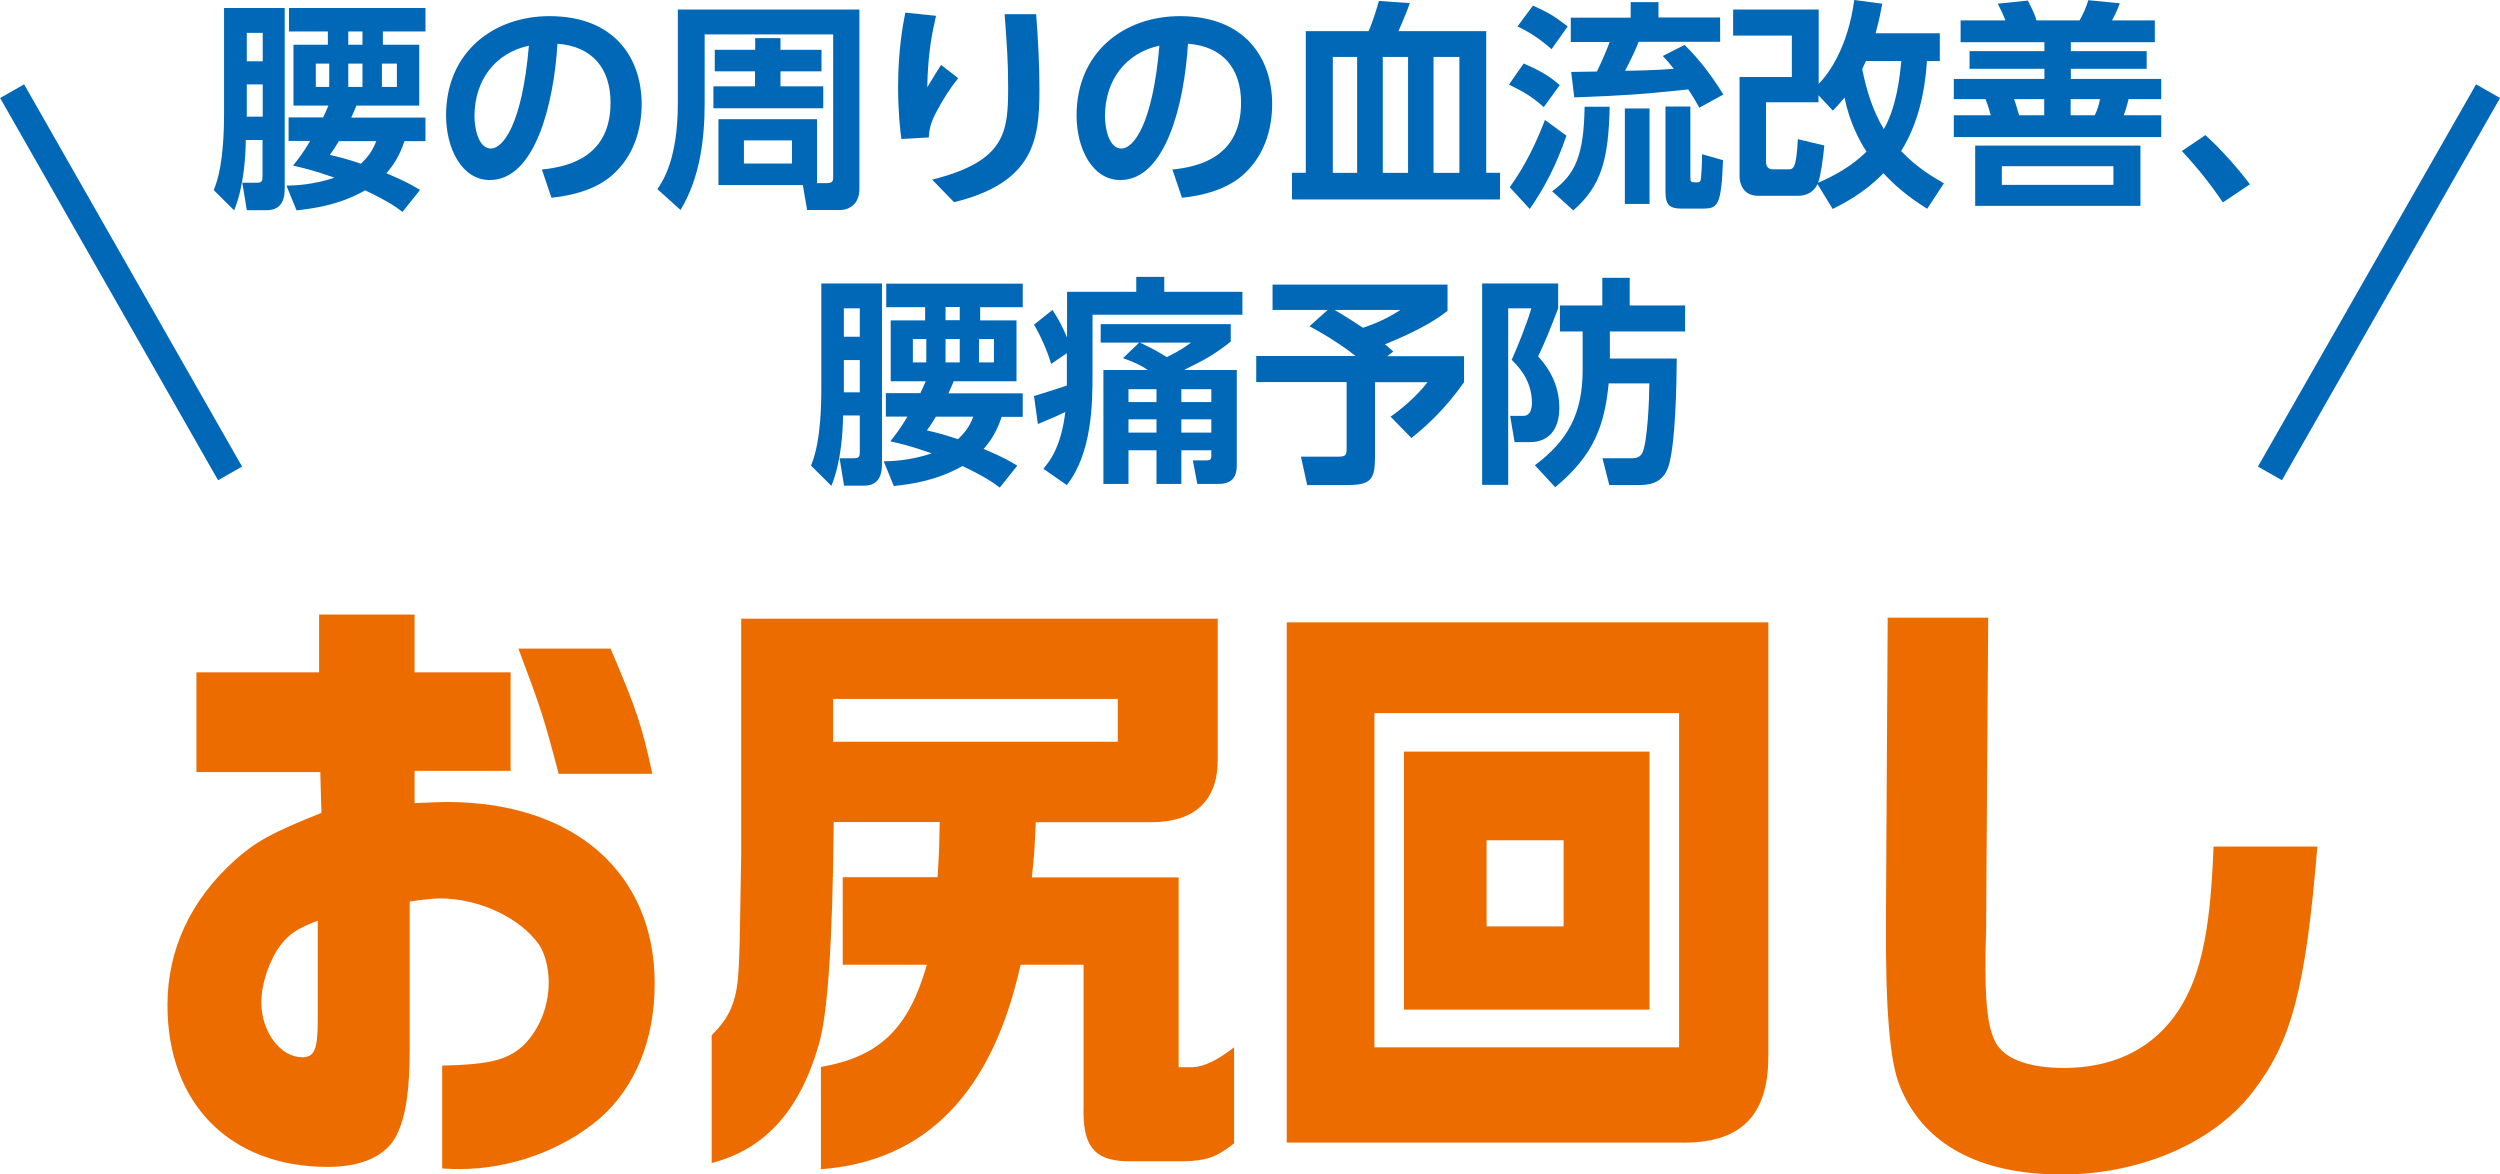 <?xml version="1.0" encoding="UTF-8"?>
<svg id="_レイヤー_2" data-name="レイヤー 2" xmlns="http://www.w3.org/2000/svg" width="45.36mm" height="21.31mm" viewBox="0 0 128.58 60.41">
  <defs>
    <style>
      .cls-1 {
        fill: #ed6c00;
      }

      .cls-1, .cls-2 {
        stroke-width: 0px;
      }

      .cls-3 {
        fill: none;
        stroke: #0068b7;
        stroke-miterlimit: 10;
        stroke-width: 1.42px;
      }

      .cls-2 {
        fill: #0068b7;
      }
    </style>
  </defs>
  <g id="_レイヤー_2-2" data-name="レイヤー 2">
    <g>
      <g>
        <path class="cls-1" d="M10.1,39.68v-5.1h6.31v-2.97h4.91v2.97h4.94v5.07h-4.94v1.66c.72-.03,1.32-.06,1.64-.06,6.57,0,10.71,3.64,10.71,9.34,0,2.9-1,5.33-2.81,6.92-1.89,1.63-4.59,2.62-7.2,2.62-.26,0-.52,0-.92-.03v-5.29c2.47-.06,3.36-.29,4.19-1.05.8-.8,1.29-1.98,1.29-3.25,0-.73-.2-1.47-.49-1.91-.98-1.4-3.1-2.39-5.11-2.39-.29,0-.89.06-1.55.16v7.53c0,2.2-.2,3.51-.66,4.46-.52,1.08-1.78,1.66-3.56,1.66-5.02,0-8.24-3.25-8.24-8.32,0-2.84,1.18-5.39,3.44-7.43,1.06-.96,1.92-1.44,4.48-2.46l-.06-2.1h-6.37ZM16.33,47.36c-1,.38-1.46.67-1.89,1.24-.6.8-1,1.98-1,2.97,0,1.5.98,2.81,2.1,2.81.63,0,.8-.41.8-1.91v-5.1ZM31.4,33.36c1.35,3.16,1.61,3.95,2.15,6.44h-4.82c-.77-2.93-.92-3.38-2.07-6.44h4.74Z"/>
        <path class="cls-1" d="M62.63,31.83v7.18c.03,2.14-1.15,3.25-3.33,3.28h-6.03c-.06,1.34-.06,1.53-.2,2.84h7.55v9.76h.75c.57-.03,1.23-.35,2.1-1.02v4.94c-.92.73-1.44.89-2.58.92h-2.98c-1.66-.06-2.24-.8-2.18-2.84v-7.27h-3.24c-1.46,6.6-4.88,10.11-10.27,10.52v-5.26c3.04-.54,4.51-1.98,5.45-5.26h-4.33v-4.5h4.88c.09-1.47.09-1.72.11-2.84h-5.45c-.06,6.38-.32,9.92-.77,11.45-.98,3.41-2.78,5.39-5.51,6.09v-6.57c.86-.86,1.21-1.59,1.35-2.87.09-1.08.09-1.63.17-6.47v-12.09h24.54ZM57.49,38.15v-2.2h-14.64v2.2h14.64Z"/>
        <path class="cls-1" d="M90.95,32.02v22.32c0,3.09-1.46,4.5-4.56,4.43h-20.21v-26.76h24.77ZM86.36,53.87v-17.19h-15.67v17.19h15.67ZM72.21,38.66h12.63v13.27h-12.63v-13.27ZM80.42,47.65v-4.43h-3.96v4.43h3.96Z"/>
        <path class="cls-1" d="M102.26,31.77l-.11,16.17-.03,1.15v.77c0,2.07.17,3.22.6,3.89.52.77,1.72,1.18,3.44,1.18,2.41,0,4.36-.89,5.65-2.62,1.32-1.79,1.87-4.15,2.04-8.77h5.34c-.6,7.27-1.32,10.05-3.33,12.63-2.01,2.62-5.8,4.24-9.82,4.24-4.25,0-7.12-1.56-8.32-4.53-.52-1.24-.75-3.99-.72-8.58l.09-15.53h5.17Z"/>
      </g>
      <g>
        <g>
          <path class="cls-2" d="M11.52.41h3.12v9.31c0,.35-.06,1.09-.91,1.09h-1.04l-.23-1.41h.7c.33,0,.34-.07.34-.4v-1.8h-.86c-.01.74-.08,2.34-.6,3.62l-1.05-1.04c.18-.45.53-1.41.53-3.95V.41ZM12.69,1.69v1.46h.82v-1.46h-.82ZM12.69,4.34v1.66h.82v-1.66h-.82ZM16.61,6.05c.09-.18.19-.41.28-.62h-1.8v-3.13h1.77v-.68h-2V.41h7.02v1.21h-2.19v.68h1.87v3.13h-3.23c-.08.18-.15.37-.27.62h3.82v1.21h-1.08c-.16.44-.36,1.01-.93,1.65,1.09.46,1.41.67,1.73.86l-.9,1.13c-.32-.24-.67-.51-1.92-1.11-1.34.76-2.64.93-3.53,1.03l-.52-1.27c.5-.01,1.39-.05,2.47-.41-1.05-.37-1.59-.5-2.13-.62.26-.33.5-.63.88-1.27h-1.11v-1.21h1.75ZM16.24,3.27v1.2h.69v-1.2h-.69ZM17.42,7.27c-.17.28-.27.44-.46.7.44.1.76.17,1.6.45.51-.48.66-.84.79-1.16h-1.93ZM17.91,1.62v.68h.73v-.68h-.73ZM17.91,3.27v1.2h.73v-1.2h-.73ZM19.64,3.27v1.2h.77v-1.2h-.77Z"/>
          <path class="cls-2" d="M27.86,8.72c1.43-.14,3.54-.68,3.54-3.44,0-1.77-.95-2.9-2.73-3.03-.19,3.1-1.15,7.01-3.48,7.01-1.44,0-2.25-1.62-2.25-3.32,0-3.27,2.45-5.11,5.32-5.11,3.38,0,4.74,2.2,4.74,4.52,0,1.34-.43,2.74-1.56,3.7-.79.67-1.94,1.01-3.08,1.12l-.49-1.45ZM24.4,5.98c0,.53.17,1.66.85,1.66.6,0,1.6-1.19,1.95-5.29-1.73.37-2.8,1.77-2.8,3.64Z"/>
          <path class="cls-2" d="M42.02,9.42h.5c.33,0,.33-.16.33-.28V1.77h-6.61v3.53c0,1.86-.24,3.84-1.24,5.5l-1.19-1.07c.29-.43,1.05-1.56,1.05-4.41V.49h9.34v9.24c0,.82-.6,1.07-.96,1.07h-1.73l-.22-1.28h-4.34v-3.39h5.07v3.3ZM36.77,2.56h2.07v-.6h1.3v.6h2.11v1.11h-2.11v.77h2.2v1.13h-5.65v-1.13h2.14v-.77h-2.07v-1.11ZM38.26,7.22v1.19h2.47v-1.19h-2.47Z"/>
          <path class="cls-2" d="M48.14.82c-.2.85-.42,1.93-.45,3.67.44-.73.49-.81.71-1.15l.88.68c-.41.51-.76,1.07-1.07,1.64-.39.71-.42,1.07-.44,1.41l-1.41.08c-.06-.42-.17-1.37-.17-2.68,0-1.89.25-3.2.37-3.82l1.56.16ZM53.29.73c.1,1.29.17,2.58.17,3.89,0,2.58-.29,4.77-4.39,5.78l-1.13-1.16c3.79-.95,3.91-2.45,3.91-4.76,0-1.32-.06-2.09-.18-3.75h1.62Z"/>
          <path class="cls-2" d="M60.29,8.72c1.43-.14,3.54-.68,3.54-3.44,0-1.77-.95-2.9-2.73-3.03-.19,3.1-1.15,7.01-3.48,7.01-1.44,0-2.25-1.62-2.25-3.32,0-3.27,2.45-5.11,5.32-5.11,3.38,0,4.74,2.2,4.74,4.52,0,1.34-.43,2.74-1.56,3.7-.79.67-1.94,1.01-3.08,1.12l-.49-1.45ZM56.83,5.98c0,.53.17,1.66.85,1.66.6,0,1.6-1.19,1.95-5.29-1.73.37-2.8,1.77-2.8,3.64Z"/>
          <path class="cls-2" d="M67.17,1.6h3.22c.23-.51.46-1.29.53-1.55l1.59.11c-.12.35-.25.67-.58,1.44h4.51v7.29h.71v1.37h-10.7v-1.37h.71V1.6ZM68.55,8.89h1.25V2.93h-1.25v5.96ZM72.42,2.93h-1.3v5.96h1.3V2.93ZM73.73,8.89h1.33V2.93h-1.33v5.96Z"/>
          <path class="cls-2" d="M78.37,3.27c.83.35,1.38.68,1.85,1.11l-.82,1.13c-.65-.57-.96-.74-1.79-1.16l.76-1.09ZM80.57,6.97c-.53,1.52-1.08,2.6-1.89,3.78l-1.03-1.12c.86-1.19,1.42-2.44,1.81-3.46l1.11.81ZM78.85.29c.78.36,1.03.49,1.78,1.07l-.83,1.17c-.77-.69-1.42-1.01-1.75-1.17l.79-1.07ZM82.79,5.49c-.06,2.73-.43,4.07-1.87,5.33l-1.09-.98c1.2-.87,1.63-1.85,1.67-4.35h1.29ZM87.4,5.54c-.14-.26-.28-.51-.57-.94-2.48.26-3.23.31-5.86.41l-.16-1.31c.15,0,1.1-.02,1.32-.02.23-.46.46-.99.66-1.52h-2V.91h3.08V.11h1.43v.79h3.17v1.25h-4.19c-.24.63-.6,1.3-.7,1.49.34,0,1.69-.03,2.51-.1-.28-.35-.37-.45-.57-.66l1.12-.57c.59.58,1.18,1.25,2,2.55l-1.24.68ZM84.84,5.58v4.91h-1.27v-4.91h1.27ZM86.94,5.48v3.61c0,.29.02.29.36.29.16,0,.18-.1.19-.27.02-.23.05-.58.05-1.18l1.08.31c-.09,2.4-.28,2.49-1.09,2.49h-1.04c-.65,0-.83-.22-.83-.87v-4.38h1.28Z"/>
          <path class="cls-2" d="M93.48,9.47c-.19.39-.53.6-1.01.6h-2.05c-.79,0-.95-.67-.95-.99V3.96h2.69V1.83h-3.02V.49h4.4v3.82c.52-.51,1.51-1.9,1.83-4.31l1.44.19c-.07.39-.14.76-.34,1.52h3.3v1.43h-.66c-.11,1.62-.46,3.24-1.33,4.63.86.9,1.69,1.36,2.2,1.66l-.86,1.31c-.53-.34-1.36-.87-2.25-1.83-.96,1-2.04,1.55-2.61,1.84l-.78-1.28ZM93.83,7.47c-.05.61-.19,1.61-.32,1.93.82-.35,1.73-.85,2.49-1.6-.34-.53-.86-1.45-1.13-2.78-.24.29-.36.42-.6.67l-.74-.79v.36h-2.7v3.06c0,.24.12.39.35.39h.76c.31,0,.44,0,.53-1.55l1.35.32ZM95.97,3.14c-.14.29-.15.33-.19.42.22,1.08.54,2.14,1.11,3.08.4-.68.75-1.78.9-3.5h-1.81Z"/>
          <path class="cls-2" d="M110.85,2.17h-4.34v.46h3.9v.91h-3.9v.52h4.65v1.04h-1.68c-.12.48-.18.65-.25.83h1.93v1.12h-10.67v-1.12h1.9c-.15-.56-.22-.69-.27-.83h-1.63v-1.04h4.66v-.52h-3.85v-.91h3.85v-.46h-4.31v-1.12h2.31c-.14-.35-.22-.51-.4-.86l1.55-.16c.34.67.39.82.44,1.02h2.22c.2-.35.33-.66.45-1.04l1.62.16c-.07.18-.12.34-.4.88h2.2v1.12ZM110.09,10.59h-8.5v-3.1h8.5v3.1ZM108.7,8.55h-5.74v.96h5.74v-.96ZM105.14,5.1h-1.55c.08.2.18.57.26.83h1.29v-.83ZM107.74,5.93c.14-.27.23-.61.27-.83h-1.51v.83h1.24Z"/>
          <path class="cls-2" d="M114.33,10.41c-.23-.33-.95-1.41-2.11-2.64l1.21-.82c.77.68,1.76,1.81,2.29,2.53l-1.39.93Z"/>
          <path class="cls-2" d="M42.24,14.58h3.12v9.31c0,.35-.06,1.09-.91,1.09h-1.04l-.23-1.41h.7c.33,0,.34-.07.34-.4v-1.8h-.86c-.01.74-.08,2.34-.6,3.62l-1.05-1.04c.18-.45.53-1.41.53-3.95v-5.42ZM43.4,15.86v1.46h.82v-1.46h-.82ZM43.4,18.52v1.66h.82v-1.66h-.82ZM47.33,20.23c.09-.18.19-.41.28-.62h-1.8v-3.13h1.77v-.68h-2v-1.21h7.02v1.21h-2.19v.68h1.87v3.13h-3.23c-.08.18-.15.37-.27.62h3.82v1.21h-1.08c-.16.44-.36,1.01-.93,1.65,1.09.46,1.41.67,1.73.86l-.9,1.13c-.32-.24-.67-.51-1.92-1.11-1.34.76-2.64.93-3.53,1.03l-.52-1.27c.5-.01,1.39-.05,2.47-.41-1.05-.37-1.59-.5-2.13-.62.26-.33.5-.63.88-1.27h-1.11v-1.21h1.75ZM46.95,17.44v1.2h.69v-1.2h-.69ZM48.13,21.44c-.17.28-.27.44-.46.7.44.1.76.17,1.6.45.51-.48.66-.84.79-1.16h-1.93ZM48.63,15.79v.68h.73v-.68h-.73ZM48.63,17.44v1.2h.73v-1.2h-.73ZM50.35,17.44v1.2h.77v-1.2h-.77Z"/>
          <path class="cls-2" d="M54.88,18.16l-.82.56c-.17-.65-.63-1.62-.88-2.02l.95-.76c.29.45.48.78.75,1.42v-2.35h3.56v-.77h1.44v.77h4.02v1.18h-7.71v3.08c0,1.47-.02,4.02-1.32,5.68l-1.21-.84c.27-.32.91-1.05,1.13-2.92-.37.18-.52.25-1.41.62l-.2-1.44c.44-.14,1.02-.31,1.69-.54v-1.67ZM58.58,17.62h-1.97v-.95h6.69v.9c-.77.61-1.29.92-2.37,1.44l.02.02h2.66v4.85c0,.32,0,1.01-.93,1.01h-1.1l-.23-1.21h.69c.14,0,.26-.01.26-.2v-.32h-1.54v1.73h-1.28v-1.73h-1.44v1.73h-1.29v-5.86h2.28c-.35-.25-.75-.42-1.27-.61l.82-.79ZM58.04,20.02v.66h1.44v-.66h-1.44ZM58.04,21.57v.68h1.44v-.68h-1.44ZM58.62,17.62c.4.19.78.36,1.39.75.74-.37.94-.53,1.25-.75h-2.64ZM60.76,20.02v.66h1.54v-.66h-1.54ZM60.76,21.57v.68h1.54v-.68h-1.54Z"/>
          <path class="cls-2" d="M68.33,15.94h-2.88v-1.3h9v1.35c-.82.65-1.97,1.21-3.22,1.72.09.07.14.1.43.37l-.31.24h3.95v1.34c-1.02,1.44-1.97,2.28-2.71,2.87l-1.07-1.1c.57-.39,1.37-1.08,1.9-1.77h-2.7v3.84c0,1.19-.23,1.45-1.47,1.45h-2.02l-.32-1.46h1.9c.44,0,.45-.1.45-.48v-3.36h-4.65v-1.34h5.11c-.95-.75-1.89-1.27-2.37-1.53l.95-.85ZM68.64,15.94c.19.11.68.4,1.46.92.98-.33,1.52-.66,1.93-.92h-3.39Z"/>
          <path class="cls-2" d="M76.23,14.58h3.91v1.28c-.43,1.12-.66,1.7-1.03,2.47.69.75,1.09,1.62,1.09,2.65,0,1.19-.62,1.76-1.5,1.76h-.8l-.23-1.35h.68c.35,0,.44-.34.44-.68,0-.87-.41-1.61-1.04-2.2.34-.76.78-1.86,1.01-2.65h-1.19v9.08h-1.34v-10.36ZM82.79,18.44h3.45c-.01,1.35-.06,4.36-.42,5.53-.31.98-1.13.98-1.63.98h-1.42l-.35-1.38h1.5c.18,0,.41-.02.54-.26.28-.5.37-2.88.37-3.59h-2.09c-.22,2.15-.73,3.66-2.75,5.34l-1.05-1.13c1.7-1.27,2.46-2.65,2.46-4.92v-1.96h-1.17v-1.34h2.18v-1.42h1.41v1.42h2.85v1.34h-3.87v1.41Z"/>
        </g>
        <line class="cls-3" x1="11.83" y1="24.35" x2=".62" y2="4.69"/>
        <line class="cls-3" x1="116.75" y1="24.35" x2="127.97" y2="4.69"/>
      </g>
    </g>
  </g>
</svg>
